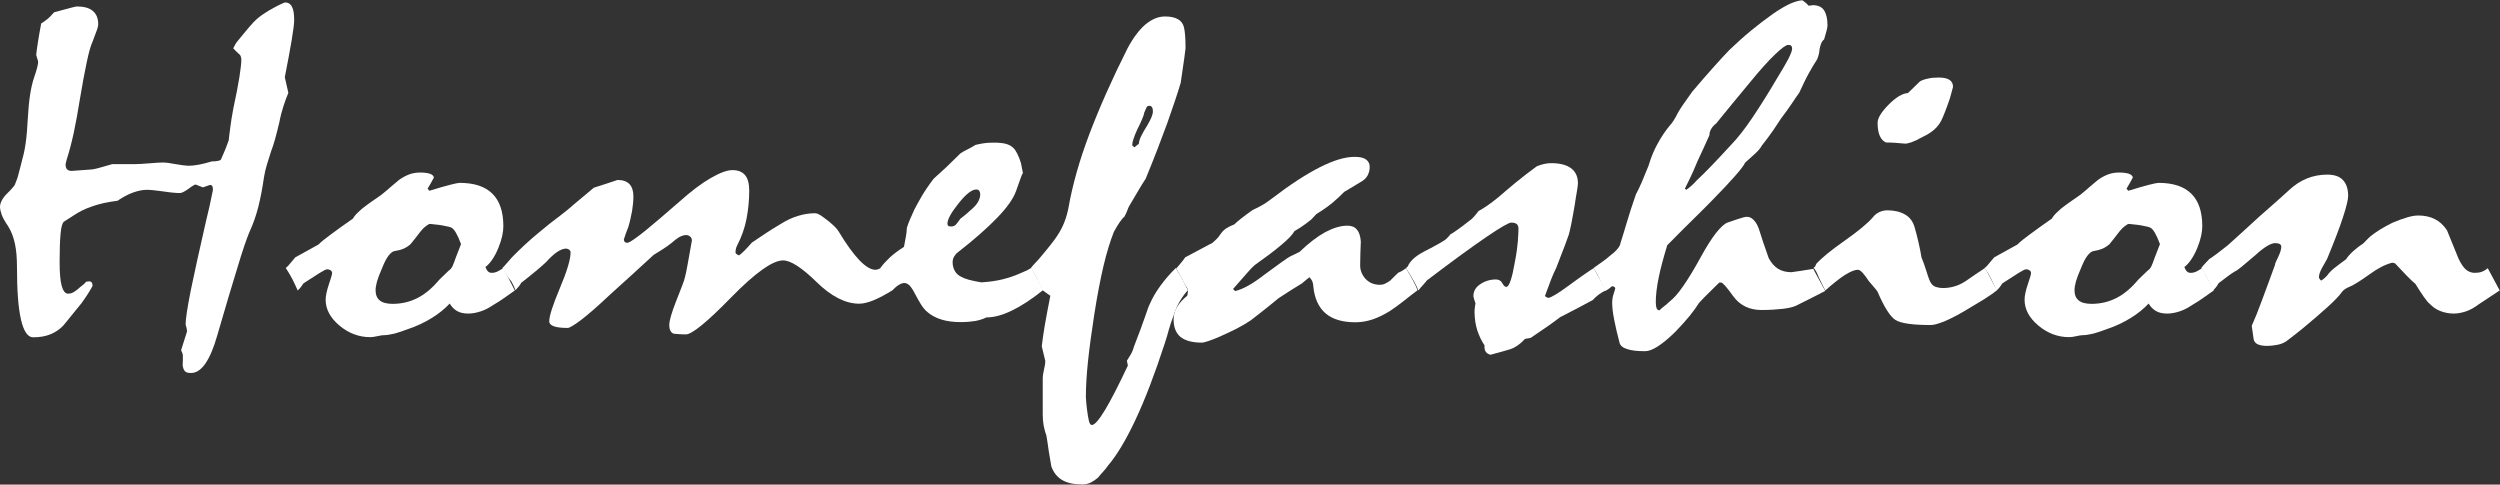 <?xml version="1.0" encoding="utf-8"?>
<!-- Generator: Adobe Illustrator 28.0.0, SVG Export Plug-In . SVG Version: 6.00 Build 0)  -->
<svg version="1.1" id="Layer_1" xmlns="http://www.w3.org/2000/svg" xmlns:xlink="http://www.w3.org/1999/xlink" x="0px" y="0px"
	 viewBox="0 0 1547.6 300" style="enable-background:new 0 0 1547.6 300;" xml:space="preserve">
<rect x="0" y="0" width="1547.6" height="300" fill="#333333" stroke="none"/>
<style type="text/css">
	.st0{fill:#FFFFFF;}
</style>
<g>
	<path class="st0" d="M176.3,1.5c2.1,0,3.6,0.9,4.5,2.8c0.9,1.8,1.3,4.5,1.3,8c0,2.3-0.5,6.4-1.5,12.3c-1,5.9-2.4,13.7-4.3,23.2
		l2.2,9.7c-1,2.3-2,5-3,8.1c-1,3.1-1.9,6.5-2.6,10.2c-1,4.2-1.9,7.7-2.7,10.6c-0.8,2.9-1.6,5.2-2.3,7c-1,3.1-1.9,6-2.7,8.6
		c-0.8,2.6-1.4,5.3-1.8,7.8c-0.9,6.3-2,12.2-3.4,17.9c-1.4,5.6-3.3,11-5.7,16.2c-1.6,3.8-4.1,11-7.3,21.7
		c-3.3,10.7-7.5,24.7-12.5,42c-2.2,7.8-4.7,13.6-7.4,17.5c-2.7,3.9-5.7,5.8-8.9,5.8c-1.6,0-2.8-0.3-3.5-0.9
		c-0.7-0.6-1.2-1.6-1.5-3.1c-0.1-0.5-0.2-1-0.1-1.6c0.1-0.6,0.1-2.3,0.1-5.2c-0.1-1.1-0.5-2.2-1.1-3.3l3.7-11.7
		c-0.1-1.3-0.4-2.7-0.9-4.2c0-3.5,1.1-10.5,3.2-21.2c2.2-10.6,5.3-24.8,9.4-42.7c1.5-5.9,2.9-12.3,4.3-19.3c0-1.2-0.1-2-0.4-2.5
		c-0.2-0.5-0.7-0.7-1.5-0.7c-1.4,0.5-2.8,1-4.3,1.5l-4.6-1.8c-0.7,0.2-2.3,1.1-4.5,2.8c-2.3,1.6-4,2.5-5.1,2.5
		c-2.3,0-5.8-0.3-10.3-1c-4.5-0.6-7.9-1-10.1-1c-2.7,0-5.6,0.6-8.7,1.7c-3.1,1.1-6.3,2.9-9.6,5.1c-5.8,0.7-11,1.8-15.5,3.4
		c-4.5,1.5-8.5,3.5-12,5.9c-1.7,1.1-3.6,2.3-5.6,3.6c-1,0.7-1.7,3.2-2.1,7.4c-0.4,4.2-0.6,10.1-0.6,17.4c0,6.8,0.4,11.8,1.3,15
		c0.9,3.2,2.2,4.8,3.9,4.8c1.1,0,2.1-0.2,3-0.7c0.9-0.4,1.9-1.2,3.2-2.2c0.7-0.7,1.6-1.4,2.6-2.2c1-0.7,1.8-1.5,2.4-2.3l1.5-0.2
		c0.9-0.1,1.5,0.1,1.9,0.6c0.4,0.5,0.6,1.2,0.6,2.2c-1.2,2.2-2.4,4.2-3.6,6c-1.2,1.8-2.2,3.3-3.1,4.5c-3.8,4.7-7.6,9.3-11.3,13.9
		c-2.2,2.4-4.9,4.2-8,5.5c-3.1,1.3-6.7,1.9-10.8,1.9c-3.3,0-5.8-3.6-7.5-10.9c-1.7-7.3-2.5-18.2-2.5-32.6c0-5.6-0.4-10.4-1.3-14.6
		c-0.9-4.1-2.3-7.7-4.2-10.7c-1.8-2.6-3.1-4.9-3.9-6.9c-0.7-2-1.1-3.7-1.1-5.1c0-1.1,0.3-2.3,1-3.7c0.7-1.4,1.7-2.8,3.1-4.2
		c1.6-1.6,2.9-2.9,3.8-4c0.9-1,1.5-1.9,1.6-2.6c0.7-1.6,1.5-3.7,2.1-6.3c0.7-2.6,1.5-5.6,2.3-9c0.7-2.3,1.4-5.5,2-9.7
		c0.6-4.2,1-9.2,1.3-15.1c0.6-11.2,1.9-19.6,3.9-25.4c2-5.8,2.8-9.2,2.4-10.3l-1.1-3.7c0.2-2.1,0.6-4.8,1.1-8.1
		c0.5-3.3,1.2-7.1,2-11.4c1.1-0.6,2.3-1.5,3.7-2.6c1.4-1.1,2.8-2.6,4.3-4.3C42.1,5.3,46.7,4,47.5,4c4.5,0,7.8,0.9,10,2.8
		c2.2,1.9,3.3,4.6,3.3,8.1c0,1-0.3,2.4-1,4.2c-0.7,1.8-1.5,4-2.5,6.7c-1.1,2.3-2.3,6.5-3.6,12.7c-1.3,6.2-2.8,14.1-4.4,23.8
		c-1.1,7-2.3,13.5-3.6,19.7c-1.3,6.1-2.8,11.8-4.5,17.1c-0.2,0.7-0.4,1.5-0.6,2.5c0,1.5,0.3,2.6,0.9,3.2c0.6,0.6,1.5,1,2.8,1
		c4.6-0.3,8.7-0.6,12.4-0.9c1.2,0,5.5-1.1,12.8-3.3h14.3c2,0,4.8-0.2,8.6-0.5c3.8-0.3,6.6-0.5,8.4-0.5c1.7,0,4.4,0.3,7.9,1
		c3.5,0.6,6.3,1,8.3,1c1.5,0,3.4-0.2,5.7-0.6c2.3-0.4,5.2-1.1,8.5-2.1c1.6,0,3-0.1,4.1-0.4c1.1-0.3,1.7-0.7,1.7-1.3
		c0.6-1.3,1.3-2.9,2.1-4.8c0.8-1.9,1.6-4.1,2.5-6.6c0.2-2.3,0.6-5,1-8.2c0.4-3.2,1-6.9,1.8-11.2c1.7-8,3-14.5,3.8-19.6
		c0.8-5.1,1.2-8.7,1.2-10.8c0-0.8-0.1-1.5-0.4-2.2c-0.2-0.7-0.7-1.2-1.3-1.6c-1-0.9-2.1-2-3.3-3.3c0.9-2,1.8-3.5,2.8-4.6
		c2.8-3.5,5.3-6.4,7.2-8.7c2-2.3,3.6-4,4.8-5c2-1.7,4.4-3.4,7.1-5S172.5,3.1,176.3,1.5z"/>
	<path class="st0" d="M176.9,165.9c0.9-0.7,1.8-1.6,2.7-2.8c0.9-1.1,2-2.4,3.2-3.8l14.3-7.9c1.7-1.7,4.4-3.9,8-6.5
		c3.6-2.6,8-5.9,13.4-9.6c0.6-1.1,1.6-2.4,3.1-3.8c1.4-1.4,3.1-2.9,5.1-4.3c1.7-1.3,3.5-2.5,5.2-3.7c1.7-1.1,3.3-2.3,4.8-3.4
		c1.9-1.5,3.6-3,5.3-4.5c1.7-1.5,3.4-2.9,5.1-4.3c2-1.4,4-2.5,6.1-3.3c2.1-0.8,4.4-1.2,6.9-1.2c2.7,0,4.8,0.3,6.2,0.8
		c1.4,0.6,2.2,1.3,2.3,2.3c-1.2,2.3-2.5,4.6-3.9,6.9l1.1,1.3c5.4-1.7,9.7-2.9,12.8-3.7c3.1-0.8,5.1-1.2,5.9-1.2
		c9,0,15.8,2.2,20.3,6.7c4.5,4.4,6.8,11.1,6.8,20.1c0,1.7-0.2,3.7-0.7,6c-0.5,2.3-1.3,4.8-2.4,7.5c-1.2,3-2.6,5.5-4,7.5
		c-1.4,2-2.8,3.4-4,4.3c0.5,1.3,1,2.2,1.7,2.8c0.6,0.6,1.4,0.8,2.4,0.8c1,0,2-0.2,3.1-0.7c1-0.5,2.3-1.2,3.8-2.2
		c1.2,2.2,2.4,4.5,3.6,6.8c1.2,2.3,2.4,4.7,3.6,7c-2.2,1.6-4.4,3.1-6.5,4.6c-2.1,1.5-4.3,2.9-6.7,4.3c-2.8,1.9-5.5,3.3-8.1,4.1
		c-2.5,0.8-5,1.3-7.5,1.3c-2.8,0-5.2-0.5-7-1.6c-1.9-1.1-3.3-2.6-4.5-4.6c-3.1,3.3-6.8,6.3-11.2,9c-4.4,2.7-9.2,5-14.6,6.8
		c-3.1,1.2-5.9,2.1-8.4,2.8c-2.5,0.6-4.9,1-7,1c-0.6,0-1.8,0.2-3.6,0.6c-1.8,0.4-3.2,0.6-4.4,0.6c-7,0-13.4-2.4-19.1-7.2
		c-5.7-4.8-8.5-10.1-8.5-16c0-2.4,0.7-5.6,2-9.5c1.4-3.9,2-6.3,2-6.9c0-0.7-0.3-1.3-0.8-1.7c-0.6-0.4-1.3-0.7-2.3-0.7
		c-0.6,0-2.1,0.7-4.5,2.2c-2.3,1.5-5.7,3.6-10,6.4c-0.4,0.4-0.8,1-1.3,1.8c-0.5,0.8-1.3,1.7-2.4,2.7c-1-2.3-2.1-4.6-3.3-7
		C179.7,170.4,178.4,168.1,176.9,165.9z M266.1,138.6c-0.6,0.1-1.5,0.6-2.7,1.6c-1.2,0.9-2.3,2.1-3.4,3.5c-1.7,2.3-3.7,4.8-5.9,7.5
		c-1.4,1.2-2.8,2.1-4.4,2.8c-1.5,0.6-3.3,1.1-5.3,1.4c-1.2,0.1-2.5,1.1-3.9,2.9c-1.4,1.8-2.7,4.5-4.1,8c-1.4,3.1-2.3,5.7-3,7.9
		c-0.6,2.2-0.9,4-0.9,5.5c0,2.8,0.9,4.9,2.6,6.3c1.7,1.4,4.4,2.1,8,2.1c5.7,0,10.9-1.3,15.7-3.8c4.8-2.5,9.2-6.4,13.4-11.4
		c2-1.9,3.8-3.7,5.6-5.4c1-0.6,1.8-1.6,2.4-2.9c0.6-1.3,1.2-3,1.9-5l3.3-8.5c-1.1-3-2.2-5.4-3.2-7.1c-1-1.7-2-2.8-3-3.2
		c-0.6-0.3-2-0.6-4.1-1C273.1,139.3,270,139,266.1,138.6z"/>
	<path class="st0" d="M311,165.9c0.7-0.7,1.6-1.6,2.6-2.8c1-1.1,2.1-2.4,3.3-3.8c5.4-5.5,10.7-10.4,15.9-14.7
		c5.1-4.3,10-8.2,14.6-11.6c2.4-1.8,5.2-4.1,8.5-7c3.3-2.8,7.2-6.1,11.7-9.8c4.5-1.4,9.3-3,14.7-4.8c3.3,0,5.8,0.9,7.4,2.6
		c1.6,1.7,2.4,4.3,2.4,7.5c0,2.8-0.3,5.8-0.8,9c-0.6,3.2-1.3,6.6-2.3,9.9c-1.1,2.7-2,5.3-2.8,7.8c0,0.7,0.2,1.2,0.6,1.6
		c0.4,0.4,1,0.5,1.9,0.5c1.9-0.7,5.4-3.2,10.8-7.5c5.3-4.3,12.3-10.3,21-17.9c7.4-6.6,13.9-11.5,19.5-14.7c5.6-3.2,10-4.9,13.4-4.9
		c3.6,0,6.2,1.1,7.9,3.2c1.7,2.1,2.5,5.3,2.5,9.5c0,6.1-0.6,11.9-1.7,17.6c-1.1,5.6-3,11-5.7,16.2c-0.5,1-0.8,1.8-0.9,2.5
		c-0.1,0.7-0.2,1.3-0.2,1.9c0,0.7,0.7,1.3,2.2,1.9c1-0.7,2.1-1.7,3.4-3c1.3-1.3,2.8-2.9,4.5-4.9c2.8-1.9,5.7-3.8,8.5-5.7
		c2.8-1.9,5.9-3.8,9.3-5.8c3.5-2.2,7-3.9,10.6-5c3.6-1.1,7.1-1.7,10.6-1.7c0.6,0,1.2,0.1,1.9,0.4c0.6,0.3,1.2,0.6,1.9,1
		c2.8,2,5.2,3.8,7,5.5c1.9,1.6,3.1,3.1,3.9,4.3c4.8,8,9.1,13.9,12.9,17.9c3.8,3.9,7.1,5.9,9.9,5.9c0.6,0,1.2-0.1,1.9-0.4
		c0.6-0.2,1.2-0.6,1.9-1c2.8,4.9,5.3,9.5,7.2,13.8c-4.4,2.8-8.4,4.9-11.9,6.4c-3.5,1.4-6.5,2.2-9.1,2.2c-8.5,0-17.3-4.5-26.4-13.4
		c-9.1-8.9-16-13.4-20.8-13.4c-6.4,0-17.1,7.6-32.1,22.9c-14.9,15.3-24.3,22.9-28,22.9c-1.9,0-4.3-0.1-7.4-0.4
		c-1-0.3-1.7-0.9-2.2-1.9c-0.5-0.9-0.7-2.1-0.7-3.4c0-1.5,0.4-3.5,1.1-5.9c0.7-2.4,1.7-5.3,3-8.6c1.6-4.2,2.9-7.5,3.9-10
		c1-2.5,1.5-4.2,1.7-5.2c0.4-1.3,0.9-3.8,1.6-7.6c0.7-3.8,1.6-8.8,2.7-15.1c0-1.1-0.4-1.9-1.1-2.5c-0.7-0.6-1.6-0.9-2.6-0.9
		c-0.9,0-1.8,0.2-2.9,0.7c-1.1,0.4-2.3,1.2-3.6,2.2c-1.5,1.3-3.1,2.6-4.9,3.9c-1.8,1.3-4.7,3.1-8.6,5.5c-4.3,4-8.7,8-13.3,12.2
		c-4.5,4.1-9.1,8.3-13.8,12.5c-7.4,7-13.3,12.1-17.7,15.5c-4.4,3.3-7.2,5-8.4,5c-3.7,0-6.5-0.3-8.5-1c-1.9-0.7-2.9-1.7-2.9-3.1
		c0-3.3,2.2-10.1,6.6-20.6c4.4-10.4,6.6-17.8,6.6-22c0-0.7-0.3-1.3-0.8-1.7c-0.6-0.4-1.3-0.7-2.1-0.7c-1.5,0-3.3,0.7-5.3,2
		c-2,1.3-4.4,3.5-7,6.4c-1.7,1.6-3.8,3.4-6.3,5.5c-2.5,2.1-5.5,4.5-9.1,7.3c-0.4,0.8-0.9,1.6-1.5,2.3c-0.6,0.7-1.3,1.5-2,2.2
		c-0.5-1.5-1.4-3.3-2.6-5.5C314.5,172,312.9,169.2,311,165.9z"/>
	<path class="st0" d="M545,165.9c1.5-2.1,3.4-4.2,5.7-6.4c2.3-2.1,5.3-4.4,8.9-6.7c0.4-2,0.7-4,1.1-5.9s0.6-3.9,0.7-5.9
		c0.4-1.4,1-3,1.8-4.9c0.8-1.9,1.7-3.9,2.7-6.1c1.1-2.2,2.6-4.9,4.5-8.2c1.9-3.3,4.4-7,7.5-11.1c2.6-2.3,5.3-4.8,8.2-7.5
		c2.8-2.7,5.7-5.5,8.5-8.3c1.4-0.9,2.8-1.7,4.5-2.5c1.6-0.8,3.2-1.7,4.8-2.7c1.5-0.4,3.2-0.7,5-1c1.9-0.3,3.9-0.4,6.1-0.4
		c3.1,0,5.6,0.2,7.5,0.7c1.9,0.5,3.5,1.3,4.7,2.5c0.9,0.8,1.7,2,2.5,3.6c0.8,1.6,1.6,3.5,2.3,5.8c0.4,2,0.8,4.2,1.3,6.6
		c0-0.6-0.2-0.3-0.7,0.7c-0.4,1.1-1.1,2.8-1.9,5.2l-1.7,4.8c-1.7,4.8-5.6,10.3-11.7,16.6c-6.1,6.3-14.2,13.5-24.5,21.5
		c-0.9,0.7-1.6,1.6-2.2,2.6c-0.6,1-0.9,2.2-0.9,3.4c0,2.1,0.5,3.9,1.4,5.5c0.9,1.6,2.3,2.8,4,3.6c1,0.6,2.6,1.2,4.7,1.8
		c2.2,0.6,4.7,1.1,7.7,1.6c4.8-0.3,9.2-0.9,13.2-1.9c4-1,7.5-2.2,10.6-3.6c0.6-0.3,1.6-0.7,3-1.3c1.4-0.5,2.7-1.3,4.1-2.2
		c1.6,2.9,3,5.5,4.3,7.8c1.2,2.3,2.2,4.3,3,6c-7,5.6-13.4,9.8-19.2,12.6c-5.7,2.8-11,4.3-15.9,4.3c-2,1-4.2,1.7-6.8,2.2
		c-2.5,0.4-5.5,0.7-9,0.7c-4.6,0-8.6-0.5-12.1-1.6c-3.5-1.1-6.5-2.7-8.8-4.8c-1.2-1-2.5-2.5-3.7-4.4c-1.2-1.9-2.5-4.3-3.9-6.9
		c-1.1-2.2-2.2-3.8-3.2-4.9c-1-1-2.1-1.6-3.3-1.6c-1,0-2.1,0.4-3.3,1.1c-1.2,0.7-2.6,1.9-4.1,3.4c-0.5-1.5-1.4-3.3-2.6-5.5
		C548.6,172,546.9,169.2,545,165.9z M604.3,117.3c-2.7,0-6.4,2.9-10.9,8.6c-4.6,5.7-6.9,9.9-6.9,12.6c0,0.6,0.2,1,0.5,1.3
		c0.3,0.3,1,0.4,1.9,0.4c1.4,0,2.5-0.6,3.3-1.7c0.9-1.1,1.7-2.2,2.4-3.2c1.4-1,2.7-2.1,4-3.2c1.3-1.1,2.6-2.3,3.8-3.4
		c1.5-1.4,2.6-2.8,3.3-4.2c0.7-1.4,1.1-2.8,1.1-4.2c0-0.9-0.2-1.6-0.6-2.2C605.8,117.6,605.2,117.3,604.3,117.3z"/>
	<path class="st0" d="M638.2,165.9c0.5-0.7,1.1-1.5,1.9-2.3c0.8-0.8,1.8-1.9,2.9-3.1c3-3.5,5.4-6.5,7.4-9c2-2.5,3.4-4.5,4.3-5.9
		c1.7-2.6,3.1-5.3,4.2-8.1c1.1-2.8,1.9-5.7,2.5-8.7c2.5-14.3,6.8-29.5,13-45.9c6.2-16.3,14-33.9,23.5-52.8
		c3.5-6.6,7.2-11.5,11.1-14.9c4-3.3,8-5,12.2-5c3.2,0,5.8,0.5,7.8,1.6c2,1,3.3,2.7,3.9,5c0.2,0.9,0.5,2.4,0.7,4.6
		c0.2,2.2,0.3,5,0.3,8.5c0,0.8-1,7.9-3,21.4c-2,6.7-4.8,15-8.3,24.9c-3.6,9.9-8,21.4-13.4,34.5c-1.2,1.8-2.7,4.1-4.3,6.9
		c-1.6,2.8-3.6,6.1-5.9,10c-0.4,0.7-0.8,1.6-1.2,2.8c-0.4,1.1-1,2.4-1.8,3.8c-0.9,0.7-1.8,1.8-2.9,3.4c-1.1,1.6-2.3,3.6-3.6,6
		c-2.2,5.6-4.4,12.6-6.4,21.1c-2,8.5-3.9,18.5-5.7,30c-1.7,10.9-3,20.6-3.9,29.1c-0.9,8.5-1.3,15.9-1.3,22.2
		c0.1,2.4,0.4,4.9,0.7,7.5c0.4,3.1,0.8,5.5,1.2,7.1c0.4,1.6,1,2.5,1.8,2.5c1.7,0,4.4-3.1,8.1-9.2s8.4-15.3,14.2-27.6l-0.6-3
		c0.5-0.9,1.2-2,2.1-3.4c0.9-1.4,1.7-3.2,2.3-5.4c3.1-8,5.4-14.2,6.9-18.6c1.5-4.4,2.4-6.9,2.8-7.5c1.7-4,4-7.9,6.8-11.7
		c2.8-3.8,5.9-7.4,9.4-10.8c1.9,3,3.3,5.6,4.5,7.9c1.1,2.3,2.1,4.2,3,5.8c-1.7,1.8-3.4,4.1-5,6.8c-1.6,2.7-2.9,5.8-3.9,9
		c-1.1,2.8-2.1,5.7-2.9,8.6c-0.8,2.9-1.6,5.8-2.5,8.4c-6.2,19-12.2,34.8-18.2,47.5c-5.9,12.6-11.6,22-16.9,28.2
		c-0.9,1.3-1.9,2.6-3.1,3.9c-1.2,1.3-2.3,2.5-3.2,3.7c-1.5,1.3-3,2.3-4.6,3.1c-1.6,0.7-3.3,1.1-5,1.1c-5.3,0-9.5-0.9-12.7-2.8
		c-3.1-1.9-5.3-4.7-6.6-8.5c-0.6-3.2-1.1-6.4-1.6-9.5c-0.4-3.1-0.9-6.3-1.4-9.3c-0.7-2-1.3-4.1-1.7-6.2c-0.4-2.1-0.6-4.5-0.6-7.1
		v-22.7c0-1.1,0.3-2.8,0.8-5.1c0.6-2.3,0.8-4,0.8-5.2c-0.7-3-1.5-6-2.2-9.1c0.4-3.5,1-7.9,1.9-13.2c0.9-5.3,2.1-11.3,3.4-18.1
		l-4.8-3.4c-0.5-1.3-1.4-3.1-2.6-5.4C641.8,172,640.2,169.2,638.2,165.9z M711.3,65.5c-0.7,0-1.3,0.4-1.6,1.1
		c-0.3,0.7-0.8,1.8-1.4,3.2c-0.1,1-0.6,2.3-1.3,4c-0.7,1.7-1.7,3.8-3,6.4c-1,2.2-1.8,4.1-2.3,5.8c-0.6,1.6-0.8,3-0.8,4l1.3,1.2
		l2.8-2.2c0.1-1.5,0.6-3.1,1.5-4.9c0.9-1.8,2-3.8,3.5-6.1c1.2-2.1,2.2-3.9,2.8-5.4c0.6-1.5,0.9-2.7,0.9-3.7c0-1.2-0.2-2-0.6-2.5
		C712.8,65.7,712.2,65.5,711.3,65.5z"/>
	<path class="st0" d="M733.7,159.3l16.9-9c0.6-0.5,1.4-1.2,2.2-2c0.9-0.8,1.9-2.1,3-3.7c0.9-1.3,2-2.4,3.4-3.3
		c1.4-0.9,3.1-1.7,4.9-2.4c1-1,2.4-2.2,4.3-3.7c1.9-1.5,4.2-3.2,7-5.2c1.4-0.6,3.1-1.5,5.2-2.6c2.1-1.1,4.4-2.7,6.9-4.6
		c11.2-8.6,21.1-15,29.6-19.3c8.5-4.3,15.6-6.4,21.4-6.4c3.2,0,5.6,0.5,7.1,1.6c1.5,1.1,2.3,2.6,2.3,4.6c0,2.1-0.5,3.9-1.4,5.5
		c-0.9,1.6-2.4,2.9-4.4,4c-3.1,1.8-6.4,3.8-10,6c-2,2.1-4.4,4.3-7.2,6.7c-2.8,2.3-6.2,4.7-10,7c-1.2,1.3-2.3,2.4-3.2,3.4
		c-0.6,0.5-1.8,1.4-3.5,2.7c-1.7,1.3-4,2.8-6.9,4.5c-1.2,2.2-3.9,5-8.1,8.5c-4.1,3.5-9.7,7.7-16.6,12.6c-0.9,0.7-2.4,2.3-4.6,4.8
		c-2.2,2.5-5.1,5.8-8.7,9.9l1.3,1.3c2.7-0.7,5.6-1.9,8.5-3.6c3-1.7,6.2-3.9,9.8-6.7c4.2-3.1,7.6-5.6,10.3-7.5
		c2.7-1.9,4.5-3.2,5.7-3.8c0.9-0.4,1.7-0.8,2.6-1.2c0.9-0.4,1.9-0.9,3-1.5c5.7-5.5,11-9.5,15.9-12.2c4.9-2.6,9.5-4,13.7-4
		c2.6,0,4.6,0.8,5.9,2.5c1.4,1.6,2.2,4.1,2.4,7.4c-0.2,5-0.4,9.8-0.4,14.3c-0.1,3.2,1,6.1,3.2,8.6c2.3,2.5,5.3,3.8,9,3.8
		c1.1,0,2.2-0.2,3.2-0.7c1-0.5,2.1-1.1,3.2-1.9c0.9-0.9,1.7-1.7,2.5-2.5c0.8-0.8,1.6-1.6,2.5-2.4c0.5-0.2,1.2-0.5,2.1-1
		c0.9-0.5,1.8-1.1,2.7-1.8c1.7,3,3.2,5.6,4.4,7.8c1.2,2.2,2.1,4.2,2.7,5.9c-2.8,2.1-5.7,4.3-8.4,6.5c-2.8,2.2-5.7,4.4-8.8,6.4
		c-3.7,2.3-7.3,4-10.8,5.2c-3.5,1.1-6.9,1.7-10.4,1.7c-8,0-14.2-1.8-18.5-5.5c-4.3-3.7-6.9-9.3-7.6-16.7c0-0.9-0.2-1.8-0.5-2.8
		c-0.3-0.9-1-1.9-1.9-2.9c-0.6,0.5-1.3,1-2,1.6c-0.7,0.6-1.6,1.3-2.6,2.2c-1.6,1-3.6,2.2-6,3.7c-2.4,1.5-5.2,3.3-8.4,5.4
		c-4.3,3.6-8,6.5-10.9,8.8c-3,2.3-5.1,3.9-6.3,4.9c-2.5,1.7-5.3,3.4-8.6,5.1c-3.3,1.7-7,3.4-11,5.2c-2.6,1.1-4.8,2-6.7,2.6
		c-1.9,0.6-3.2,1-4.1,1c-5.9,0-10.3-1.2-13.2-3.5c-2.8-2.3-4.3-6-4.3-10.8c0-2.7,0.7-5.3,2.1-7.7c1.4-2.4,3.6-4.8,6.4-7.1
		c0.2-1.3,0.4-2.3,0.4-3.1c0-0.5-0.2-1-0.5-1.6c-0.3-0.5-0.7-1.2-1.2-1.9c-0.7-1.4-1.6-3-2.5-4.7c-0.9-1.7-1.9-3.6-3.1-5.6
		c0.5-0.4,1.2-1.2,2.1-2.3C731.4,162.5,732.5,161,733.7,159.3z"/>
	<path class="st0" d="M870.4,165.9l1.1-1c0.5-1.4,1.6-2.9,3.2-4.5c1.7-1.6,4-3.2,7.1-4.8c4.1-2.1,7.3-3.8,9.5-5.1
		c2.3-1.3,3.7-2.2,4.2-2.8c1.1-1.1,1.9-1.9,2.2-2.5c1.4-0.8,3-1.9,5-3.3c2-1.4,4.2-3.1,6.7-5.1c0.9-0.5,1.8-1.3,2.8-2.4
		c1-1.1,2-2.3,3-3.7c1.6-0.9,3.4-2,5.5-3.4c2-1.4,4.4-3.2,7.1-5.4c3.1-2.7,6.6-5.7,10.5-8.9c3.9-3.2,8.3-6.6,13.1-10.1
		c1.6-0.6,3.1-1.1,4.5-1.4c1.4-0.3,2.8-0.5,4.2-0.5c5.6,0,9.7,1.1,12.5,3.2c2.8,2.1,4.2,5.2,4.2,9.2c0,1-0.2,2.6-0.6,4.9
		c-0.4,2.3-0.9,5.2-1.4,8.7c-1.7,10.1-3,16.2-3.7,18.4c-0.7,2.2-3.3,9.1-7.8,20.6c-1,1.9-2,4.2-3.1,7c-1.1,2.8-2.3,6.2-3.8,10.2
		c0.2,0.4,0.9,0.8,1.9,1.2c0.9,0,2.4-0.7,4.6-2c2.2-1.3,5.2-3.4,8.9-6.1c4.3-3.2,7.7-5.6,10.2-7.3c2.5-1.7,4-2.7,4.6-3
		c1.5,2.7,2.8,5.2,4.1,7.4c1.2,2.2,2.3,4.4,3.2,6.4c-1.6,0.8-3.1,1.7-4.4,2.7c-1.3,1-2.5,2.1-3.6,3.3c-2.6,1.4-5.6,3-9,4.8
		c-3.4,1.8-7.1,3.7-11.2,5.8c-1.9,1.5-4.4,3.3-7.5,5.5c-3.1,2.1-6.7,4.6-10.7,7.3l-3.5,0.6c-1.7,1.9-3.4,3.3-4.9,4.3
		c-1.5,1-2.9,1.7-4.2,2.1c-2,0.6-4,1.2-5.9,1.7c-2,0.5-4.1,1.1-6.3,1.7c-1.4-0.3-2.3-0.9-3-1.9c-0.6-1-0.9-2.3-0.7-3.9
		c-1.9-2.7-3.3-5.8-4.5-9.3c-1.1-3.5-1.7-7.4-1.7-11.7c0-0.8,0.1-1.6,0.2-2.5c0.1-0.9,0.2-1.7,0.4-2.4c-0.9-2.6-1.3-4.1-1.3-4.6
		c0-3,1.4-5.5,4.3-7.4c2.8-1.9,6.1-2.9,9.6-2.9c1.9,0,3.2,0.8,4,2.3c0.8,1.5,1.6,2.3,2.5,2.3c0.9,0,1.8-1.4,2.7-4.1
		c0.9-2.7,1.8-6.7,2.7-12c0.9-4.6,1.4-8.6,1.7-12c0.2-3.4,0.4-6,0.4-7.8c0-1.3-0.3-2.3-1-2.9c-0.7-0.6-1.8-1-3.4-1
		c-1.6,0-6.8,3-15.6,9c-8.8,6-21,14.9-36.7,26.8c-0.5,0.7-1.2,1.5-2.1,2.5c-0.9,1-2,2.2-3.2,3.7c-0.5-1.5-1.4-3.3-2.6-5.5
		C874,172,872.4,169.2,870.4,165.9z"/>
	<path class="st0" d="M986.5,165.9c2.7-1.9,4.8-3.4,6.3-4.5c1.5-1.1,2.7-2,3.5-2.8c2-1.5,3.6-2.9,4.8-4.3c1.2-1.4,1.9-2.6,2-3.7
		c1.1-3.4,2.4-7.6,3.9-12.7c1.5-5.1,3.4-11,5.7-17.6c1.1-2,2.3-4.5,3.6-7.5c1.3-3,2.7-6.4,4.2-10.2c1.5-5,3.3-9.5,5.6-13.6
		c2.2-4.1,4.7-7.8,7.4-11.1c0.9-0.9,1.7-2,2.6-3.4c0.9-1.3,1.7-2.9,2.6-4.7c0.9-1.6,2.1-3.5,3.6-5.6c1.5-2.1,3.3-4.7,5.3-7.5
		c5.1-6,9.5-11.1,13.4-15.4c3.8-4.3,7-7.7,9.5-10.3c4.5-4.3,8.9-8.3,13.4-12s9.1-7.2,13.6-10.4c4.2-2.9,7.8-5,10.9-6.4
		c3.1-1.3,5.6-2,7.4-2c1.7,1.2,3,2.3,3.7,3.3c0.9,0,1.7-0.1,2.6-0.3c3.2,0,5.6,1,7,3.1s2.2,5.2,2.2,9.3c0,0.9-0.2,2.1-0.6,3.5
		c-0.4,1.4-0.9,3.2-1.5,5.3c-0.9,0.7-1.5,1.6-1.9,2.7c-0.4,1.1-0.7,2.2-0.9,3.3c-0.1,1.4-0.3,2.6-0.6,3.6c-0.2,1-0.6,1.9-0.9,2.7
		c-1.6,2.4-3.3,5.3-5.2,8.7c-1.9,3.4-3.8,7.5-5.9,12c-1.2,1.7-2.8,3.9-4.6,6.7c-1.9,2.8-4.1,5.9-6.7,9.3c-1.2,1.9-2.8,4.3-4.7,7.1
		c-1.9,2.8-4.4,6.1-7.3,9.8c-0.7,1.4-2,2.9-3.8,4.6c-1.8,1.6-3.9,3.6-6.4,5.8c-0.7,1.6-2.8,4.3-6.2,8.2c-3.4,3.9-8.1,8.9-14.2,15.1
		c-3,3.1-6.8,6.9-11.5,11.5c-4.7,4.6-10.1,10-16.3,16.3c-2.3,7.5-4.1,14.1-5.3,20c-1.2,5.8-1.8,10.9-1.8,15.2c0,1.7,0.2,3,0.5,3.8
		c0.3,0.8,0.9,1.3,1.8,1.3c0.6-0.7,1.5-1.5,2.7-2.4c1.2-0.9,2.4-1.9,3.6-3.1c2.3-1.7,5.1-4.8,8.3-9.4c3.2-4.6,6.8-10.5,10.8-17.8
		c3.6-6.6,6.8-11.6,9.6-15.2c2.8-3.5,5.2-5.7,7-6.4l6.5-2.2c1.2-0.4,2.3-0.7,3.3-1c1-0.3,1.8-0.4,2.4-0.4c1.6,0,3.1,0.8,4.5,2.4
		c1.4,1.6,2.5,3.8,3.3,6.6c1.6,5.1,2.9,9,3.9,11.7c1,2.7,1.5,4.4,1.7,4.9c1.6,3,3.6,5.2,5.8,6.6c2.3,1.4,5,2.1,8.3,2.1
		c3.8-0.5,8.3-1.2,13.5-2.1c1,2,2.1,4.1,3.4,6.4c1.3,2.3,2.6,4.7,4,7.3c-3,1.6-6,3.1-9,4.6c-3,1.5-6,3-9,4.5c-2,0.9-4.8,1.6-8.5,2
		c-3.7,0.4-8,0.7-13,0.7c-7.5,0-13.4-2.9-17.5-8.6c-4.1-5.7-6.6-8.5-7.5-8.4h-1.1c-2,2-4,4-6.2,6.1s-4.3,4.3-6.4,6.6
		c-1.4,2.3-3.3,4.9-5.7,7.9c-2.5,3-5.4,6.3-8.9,9.9c-4.1,4-7.7,7-10.8,9c-3.1,2-5.7,3-8,3c-4.7,0-8.4-0.4-11-1.3
		c-2.7-0.8-4.2-2.1-4.7-3.8c-1.5-5.6-2.6-10.4-3.4-14.6c-0.8-4.1-1.2-7.6-1.2-10.5c0-0.9,0.1-1.7,0.2-2.4c0.1-0.7,0.2-1.3,0.4-1.9
		c0.4-1.3,0.8-2.7,1.3-4.2c0-0.5-0.2-0.9-0.5-1.1c-0.3-0.2-0.8-0.4-1.6-0.4c-0.4,0.4-0.9,0.8-1.5,1.3c-0.6,0.5-1.5,1-2.6,1.6
		c-0.5-1.3-1.4-3.1-2.6-5.4C990.1,172,988.5,169.2,986.5,165.9z M1107,27.8c-1.4,0-4.1,2-8.2,5.9c-4.1,3.9-9.3,9.7-15.6,17.4
		c-3.6,4.3-7.1,8.5-10.6,12.8c-3.5,4.2-6.9,8.4-10.2,12.5c-1.5,1.2-2.6,2.4-3.2,3.6c-0.7,1.2-1,2.4-1,3.7
		c-2.5,5.6-4.9,10.8-7.2,15.7c-2.2,5.3-4,9.4-5.5,12.3c-1.4,2.9-2.3,4.6-2.5,5.1l0.9,0.7c2.5-1.8,4.6-3.7,6.3-5.7
		c2.5-2.3,5.5-5.3,9-8.9c3.5-3.6,7.5-7.9,12-12.8c4.5-4.6,9-10.4,13.7-17.4c4.7-7,9.8-15.1,15.2-24.3c3.1-5,5.4-9,7-12
		c1.5-3,2.3-5.1,2.3-6.3c0-0.7-0.2-1.3-0.5-1.7C1108.6,28,1108,27.8,1107,27.8z"/>
	<path class="st0" d="M1122.6,165.9l1.1-1l0.6-1.5c3.3-3.7,9.2-8.5,17.6-14.4c8.4-5.9,14.2-10.7,17.4-14.4c1.2-1.6,2.7-2.7,4.3-3.4
		c1.6-0.7,3.2-1,4.8-1c4.3,0,8,0.9,10.9,2.6c3,1.7,4.9,4.4,5.9,7.8c0.9,3.1,1.7,6.2,2.4,9.3c0.7,3.1,1.4,6.3,1.9,9.5
		c0.9,2,1.9,5,3.2,9c1.2,4,2.2,6.4,2.8,7c0.6,1,1.5,1.7,2.8,2.2c1.2,0.4,2.8,0.7,4.6,0.7c2.2,0,4.5-0.3,6.9-1
		c2.3-0.6,4.8-1.8,7.2-3.4c1.9-1.3,3.8-2.6,5.8-4c2-1.3,4-2.7,6-4l7.4,13.8c-2,1.6-4.6,3.4-7.9,5.5c-3.3,2-7.2,4.4-11.8,7.1
		c-5.1,3-9.4,5.2-13,6.7c-3.6,1.4-6.3,2.2-8.2,2.2c-11.2,0-18.5-1-21.9-3.1c-3.3-2.1-7-7.9-11.1-17.5c-0.5-0.8-1.2-1.7-2.2-2.8
		c-1-1.1-2.1-2.4-3.3-3.9c-1.5-2.3-2.8-4-3.9-5.2c-1.1-1.1-2-1.7-2.8-1.7c-2,0-4.6,1.1-8,3.2c-3.3,2.1-7.4,5.4-12.2,9.6
		c-0.6-1.3-1.4-2.8-2.3-4.6c-0.9-1.8-1.9-3.9-2.9-6.3c-0.2-0.6-0.6-1.1-0.9-1.6C1123.5,166.6,1123.1,166.2,1122.6,165.9z M1200.1,48
		c3.1,0,5.3,0.5,6.8,1.5c1.4,1,2.1,2.4,2.1,4.3c-0.7,2.8-1.4,5.1-1.9,7c-1.2,3.6-2.3,6.5-3.2,8.8c-0.9,2.3-1.6,3.9-2.1,4.9
		c-1.1,2.2-2.6,4.1-4.5,5.8c-1.9,1.6-4.2,3.1-7,4.4c-2.8,1.6-5.2,2.7-7.1,3.4c-1.9,0.6-3.2,0.9-4,0.8c-2.1-0.2-4.1-0.4-6-0.5
		c-1.9-0.1-3.8-0.2-5.7-0.2c-1.6-0.7-2.9-2-3.8-4c-0.9-2-1.4-4.7-1.4-8.1c0-3,2.3-6.7,6.8-11.3c4.5-4.5,8.5-7,12-7.2
		c2.1-2.1,4.6-4.5,7.4-7.2c1.2-0.7,2.8-1.3,4.8-1.7C1195.2,48.2,1197.5,48,1200.1,48z"/>
	<path class="st0" d="M1228.6,165.9c0.9-0.7,1.8-1.6,2.7-2.8c0.9-1.1,2-2.4,3.2-3.8l14.3-7.9c1.7-1.7,4.4-3.9,8-6.5
		c3.6-2.6,8-5.9,13.4-9.6c0.6-1.1,1.6-2.4,3.1-3.8c1.4-1.4,3.1-2.9,5.1-4.3c1.7-1.3,3.5-2.5,5.2-3.7c1.7-1.1,3.3-2.3,4.8-3.4
		c1.9-1.5,3.6-3,5.3-4.5c1.7-1.5,3.4-2.9,5.1-4.3c2-1.4,4-2.5,6.1-3.3c2.1-0.8,4.4-1.2,6.9-1.2c2.7,0,4.8,0.3,6.2,0.8
		c1.4,0.6,2.2,1.3,2.3,2.3c-1.2,2.3-2.5,4.6-3.9,6.9l1.1,1.3c5.4-1.7,9.7-2.9,12.8-3.7c3.1-0.8,5.1-1.2,5.9-1.2
		c9,0,15.8,2.2,20.3,6.7c4.5,4.4,6.8,11.1,6.8,20.1c0,1.7-0.2,3.7-0.7,6c-0.5,2.3-1.3,4.8-2.4,7.5c-1.2,3-2.6,5.5-4,7.5
		c-1.4,2-2.8,3.4-4,4.3c0.5,1.3,1,2.2,1.7,2.8c0.6,0.6,1.4,0.8,2.4,0.8c1,0,2-0.2,3.1-0.7c1-0.5,2.3-1.2,3.8-2.2
		c1.2,2.2,2.4,4.5,3.6,6.8c1.2,2.3,2.4,4.7,3.6,7c-2.2,1.6-4.4,3.1-6.5,4.6c-2.1,1.5-4.3,2.9-6.7,4.3c-2.8,1.9-5.5,3.3-8.1,4.1
		c-2.5,0.8-5,1.3-7.5,1.3c-2.8,0-5.2-0.5-7-1.6c-1.9-1.1-3.3-2.6-4.5-4.6c-3.1,3.3-6.8,6.3-11.2,9c-4.4,2.7-9.2,5-14.6,6.8
		c-3.1,1.2-5.9,2.1-8.4,2.8c-2.5,0.6-4.9,1-7,1c-0.6,0-1.8,0.2-3.6,0.6c-1.8,0.4-3.2,0.6-4.4,0.6c-7,0-13.4-2.4-19.1-7.2
		c-5.7-4.8-8.5-10.1-8.5-16c0-2.4,0.7-5.6,2-9.5c1.4-3.9,2-6.3,2-6.9c0-0.7-0.3-1.3-0.8-1.7c-0.6-0.4-1.3-0.7-2.3-0.7
		c-0.6,0-2.1,0.7-4.5,2.2c-2.3,1.5-5.7,3.6-10,6.4c-0.4,0.4-0.8,1-1.3,1.8c-0.5,0.8-1.3,1.7-2.4,2.7c-1-2.3-2.1-4.6-3.3-7
		C1231.5,170.4,1230.1,168.1,1228.6,165.9z M1317.8,138.6c-0.6,0.1-1.5,0.6-2.7,1.6c-1.2,0.9-2.3,2.1-3.4,3.5
		c-1.7,2.3-3.7,4.8-5.9,7.5c-1.4,1.2-2.8,2.1-4.4,2.8c-1.5,0.6-3.3,1.1-5.3,1.4c-1.2,0.1-2.5,1.1-3.9,2.9c-1.4,1.8-2.7,4.5-4.1,8
		c-1.4,3.1-2.3,5.7-3,7.9c-0.6,2.2-0.9,4-0.9,5.5c0,2.8,0.9,4.9,2.6,6.3c1.7,1.4,4.4,2.1,8,2.1c5.7,0,10.9-1.3,15.7-3.8
		c4.8-2.5,9.2-6.4,13.4-11.4c2-1.9,3.8-3.7,5.6-5.4c1-0.6,1.8-1.6,2.4-2.9c0.6-1.3,1.2-3,1.9-5l3.3-8.5c-1.1-3-2.2-5.4-3.2-7.1
		c-1-1.7-2-2.8-3-3.2c-0.6-0.3-2-0.6-4.1-1C1324.8,139.3,1321.8,139,1317.8,138.6z"/>
	<path class="st0" d="M1362.7,165.9c0.5-0.7,1.1-1.5,1.9-2.3c0.8-0.8,1.8-1.9,2.9-3.1c1.2-0.8,2.8-1.9,4.8-3.4
		c2-1.5,4.2-3.2,6.7-5.2c2.2-2,4.9-4.5,8.2-7.4c3.2-2.9,7.1-6.5,11.7-10.7c2-1.7,4.5-3.9,7.4-6.5c3-2.6,6.5-5.8,10.6-9.5
		c3.5-3.3,7.2-5.7,11.1-7.3c4-1.6,8.2-2.4,12.6-2.4c4.5,0,7.7,1.1,9.8,3.4c2.1,2.2,3.2,5.5,3.2,9.8c0,2.3-1.1,6.7-3.2,13.2
		c-2.1,6.5-5.4,15-9.8,25.7c-1.1,2-2.2,3.9-3.2,5.7c-0.7,1.3-1.2,2.4-1.5,3.4c-0.2,1-0.4,1.7-0.4,2.2c0,0.6,0.4,1.3,1.3,2.2
		c0.6-0.3,1.2-0.7,1.8-1.2c0.6-0.5,1.2-1.1,1.9-1.8c1-1.5,2.5-3.1,4.5-4.7c2-1.6,4.5-3.5,7.3-5.5c1.1-1.7,2.6-3.4,4.4-5
		s3.8-3.2,6-4.6c0.5-0.4,1.1-1,1.9-1.9c0.8-0.9,1.8-1.8,2.9-2.8c1.6-1.3,3.5-2.6,5.7-4c2.2-1.4,4.8-2.8,7.8-4.3
		c3.3-1.4,6.3-2.5,9-3.3c2.7-0.8,5-1.2,7-1.2c3.8,0,7.2,0.7,10.2,2.2s5.5,3.8,7.6,7c2.5,6.2,4.8,11.9,7,17.2
		c1.4,3.1,2.9,5.4,4.5,6.9c1.7,1.5,3.6,2.2,5.7,2.2c1.6,0,3.1-0.2,4.4-0.7c1.3-0.5,2.5-1.2,3.6-2.2l7.4,13.8
		c-2.1,1.4-4.3,2.8-6.5,4.3s-4.4,2.9-6.5,4.3c-2.8,2.1-5.5,3.6-8,4.4c-2.5,0.8-4.9,1.3-7.4,1.3c-2.8,0-5.6-0.5-8.2-1.5
		c-2.6-1-4.8-2.5-6.7-4.5c-1-0.8-2.2-2.3-3.7-4.4c-1.5-2.1-3.2-4.8-5.2-8c-1.6-1.3-3.4-3-5.5-5.2c-2-2.1-4.4-4.7-7.1-7.5l-1.7-0.4
		c-2.3,0.6-4.7,1.5-6.9,2.7c-2.3,1.2-4.7,2.7-7.3,4.6c-5.6,4-9.6,6.5-12,7.5c-2.5,1-4.1,2.1-5,3.4c-1.7,2.4-4.7,5.5-8.9,9.3
		c-4.2,3.8-9.4,8.3-15.7,13.5c-1.6,1.3-3.2,2.6-4.8,3.8c-1.6,1.2-3.2,2.5-4.8,3.7c-1.6,1.1-3.4,1.9-5.5,2.3c-2,0.4-4.3,0.7-6.8,0.7
		c-4.9,0-7.6-1.4-8.1-4.1c-0.4-2.7-0.8-5.5-1.2-8.3c1.9-4.2,4-9.4,6.3-15.7c2.3-6.3,5.1-13.6,8.1-22c0-0.5,0.2-1.2,0.6-2
		c0.4-0.8,0.9-2,1.6-3.4c0.6-1.3,1-2.4,1.3-3.4c0.2-0.9,0.4-1.8,0.4-2.5c0-0.7-0.3-1.2-0.9-1.6c-0.6-0.4-1.6-0.6-3-0.6
		c-1.2,0-2.9,0.6-4.9,1.8c-2,1.2-4.5,3.1-7.3,5.7c-3.5,3-6.2,5.3-8.3,7c-2.1,1.7-3.5,2.7-4.3,3c-1.2,0.7-2.7,1.7-4.4,3
		c-1.7,1.3-3.6,2.7-5.7,4.3c-0.2,0.4-0.6,1-1.1,1.8c-0.5,0.8-1.3,1.7-2.4,2.7c-0.5-1.5-1.4-3.3-2.6-5.5
		C1366.3,172,1364.7,169.2,1362.7,165.9z"/>
</g>
</svg>
